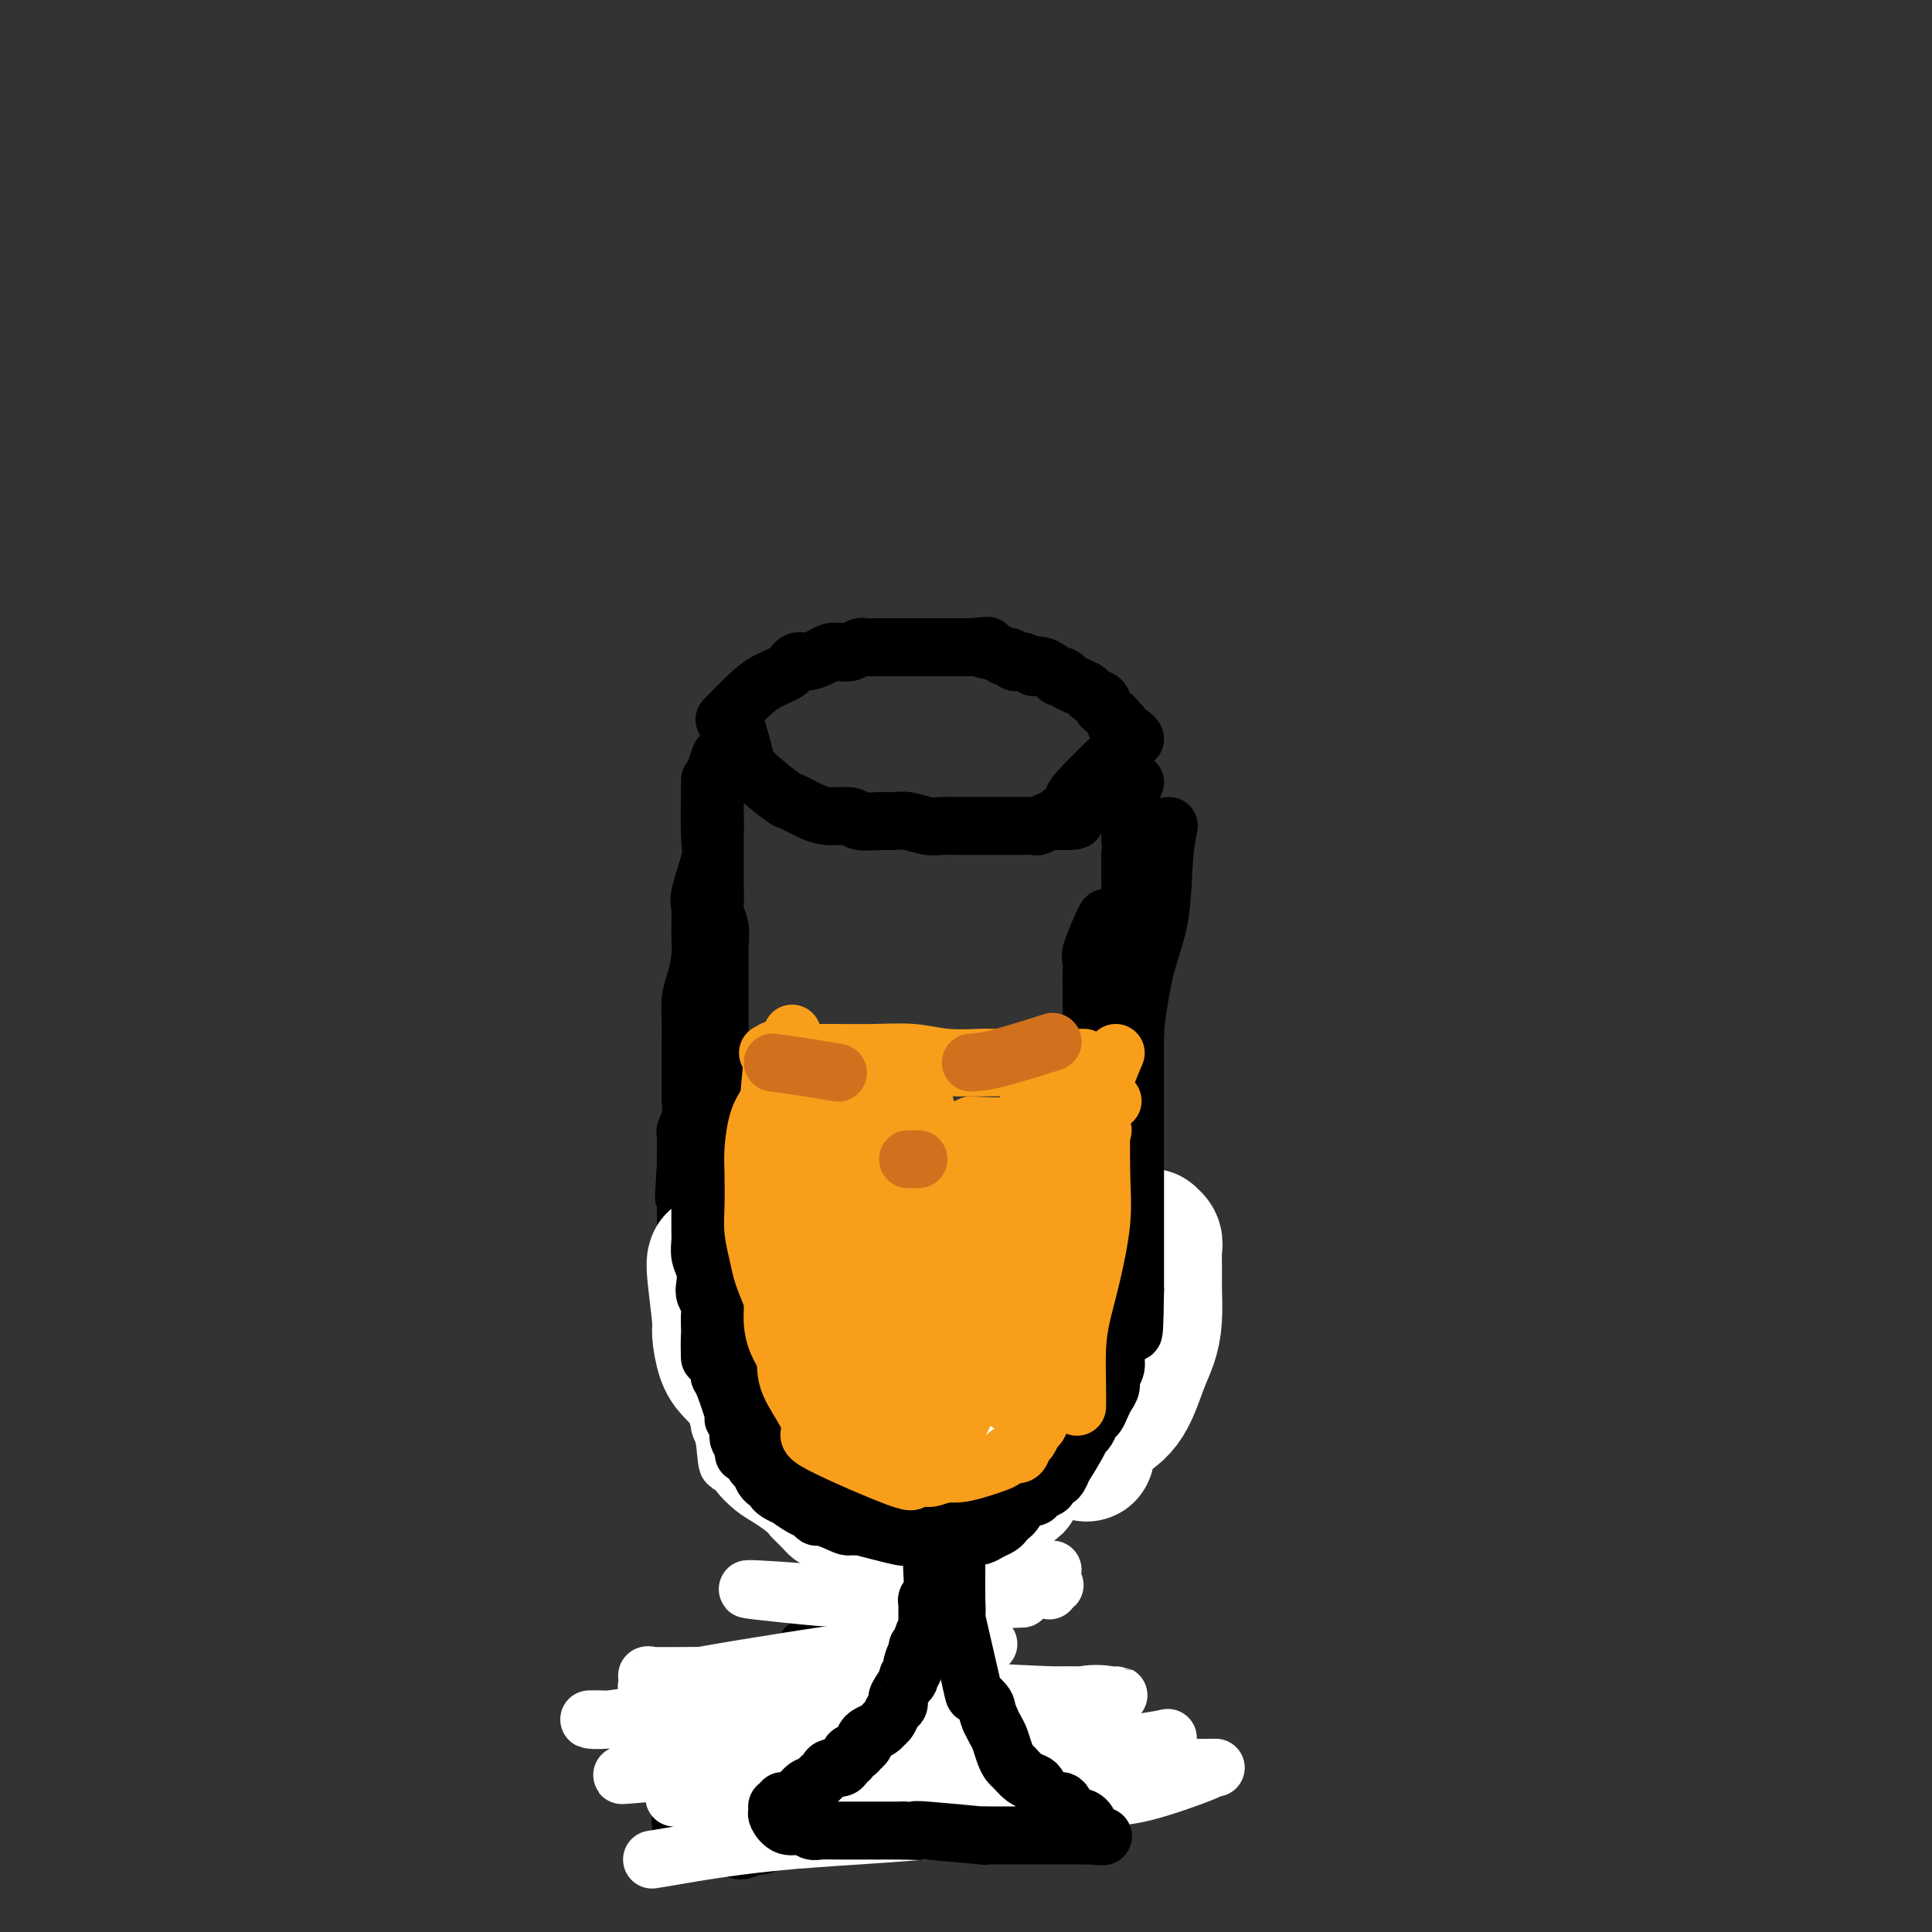 <svg viewBox='0 0 400 400' version='1.1' xmlns='http://www.w3.org/2000/svg' xmlns:xlink='http://www.w3.org/1999/xlink'><rect x="0" y="0" width="400" height="400" fill="#333333" stroke="none"/><g fill='none' stroke='#000000' stroke-width='12' stroke-linecap='round' stroke-linejoin='round'><path d='M147,162c0.016,-0.611 0.033,-1.222 0,1c-0.033,2.222 -0.114,7.276 0,10c0.114,2.724 0.424,3.119 0,5c-0.424,1.881 -1.580,5.248 -2,7c-0.420,1.752 -0.102,1.888 0,3c0.102,1.112 -0.011,3.199 0,5c0.011,1.801 0.147,3.314 0,5c-0.147,1.686 -0.575,3.543 -1,5c-0.425,1.457 -0.846,2.515 -1,4c-0.154,1.485 -0.041,3.398 0,5c0.041,1.602 0.011,2.894 0,4c-0.011,1.106 -0.002,2.028 0,3c0.002,0.972 -0.003,1.995 0,3c0.003,1.005 0.015,1.994 0,3c-0.015,1.006 -0.057,2.030 0,3c0.057,0.970 0.211,1.887 0,3c-0.211,1.113 -0.789,2.422 -1,3c-0.211,0.578 -0.057,0.425 0,1c0.057,0.575 0.016,1.879 0,3c-0.016,1.121 -0.008,2.061 0,3'/><path d='M142,241c-0.773,12.535 -0.207,4.373 0,2c0.207,-2.373 0.055,1.044 0,3c-0.055,1.956 -0.015,2.450 0,3c0.015,0.550 0.003,1.156 0,2c-0.003,0.844 0.002,1.925 0,3c-0.002,1.075 -0.012,2.143 0,3c0.012,0.857 0.046,1.504 0,2c-0.046,0.496 -0.171,0.842 0,2c0.171,1.158 0.638,3.126 1,4c0.362,0.874 0.618,0.652 1,1c0.382,0.348 0.890,1.266 1,2c0.110,0.734 -0.178,1.286 0,2c0.178,0.714 0.821,1.591 1,2c0.179,0.409 -0.107,0.350 0,1c0.107,0.650 0.605,2.008 1,3c0.395,0.992 0.686,1.618 1,2c0.314,0.382 0.652,0.521 1,1c0.348,0.479 0.707,1.297 1,2c0.293,0.703 0.519,1.291 1,2c0.481,0.709 1.217,1.538 2,2c0.783,0.462 1.614,0.558 2,1c0.386,0.442 0.326,1.232 1,2c0.674,0.768 2.080,1.514 3,2c0.920,0.486 1.354,0.712 2,1c0.646,0.288 1.505,0.637 2,1c0.495,0.363 0.626,0.741 1,1c0.374,0.259 0.993,0.398 2,1c1.007,0.602 2.404,1.667 3,2c0.596,0.333 0.391,-0.064 1,0c0.609,0.064 2.031,0.590 3,1c0.969,0.410 1.484,0.705 2,1'/><path d='M175,298c4.378,2.714 3.323,1.998 3,2c-0.323,0.002 0.087,0.723 1,1c0.913,0.277 2.331,0.112 3,0c0.669,-0.112 0.591,-0.170 1,0c0.409,0.170 1.306,0.567 2,1c0.694,0.433 1.187,0.901 2,1c0.813,0.099 1.947,-0.170 3,0c1.053,0.170 2.025,0.777 3,1c0.975,0.223 1.953,0.060 3,0c1.047,-0.060 2.163,-0.016 3,0c0.837,0.016 1.394,0.004 2,0c0.606,-0.004 1.261,-0.001 2,0c0.739,0.001 1.563,0.000 2,0c0.437,-0.000 0.489,0.000 1,0c0.511,-0.000 1.483,-0.002 2,0c0.517,0.002 0.579,0.007 1,0c0.421,-0.007 1.202,-0.027 2,0c0.798,0.027 1.614,0.102 2,0c0.386,-0.102 0.341,-0.382 1,-1c0.659,-0.618 2.022,-1.573 3,-2c0.978,-0.427 1.571,-0.325 2,-1c0.429,-0.675 0.692,-2.126 1,-3c0.308,-0.874 0.660,-1.172 1,-2c0.340,-0.828 0.670,-2.188 1,-3c0.330,-0.812 0.662,-1.078 1,-2c0.338,-0.922 0.682,-2.501 1,-4c0.318,-1.499 0.611,-2.917 1,-4c0.389,-1.083 0.874,-1.830 1,-3c0.126,-1.170 -0.107,-2.763 0,-4c0.107,-1.237 0.553,-2.119 1,-3'/><path d='M227,272c1.038,-4.247 0.135,-2.365 0,-2c-0.135,0.365 0.500,-0.786 1,-3c0.500,-2.214 0.865,-5.492 1,-7c0.135,-1.508 0.040,-1.245 0,-1c-0.040,0.245 -0.026,0.473 0,0c0.026,-0.473 0.064,-1.648 0,-3c-0.064,-1.352 -0.228,-2.883 0,-4c0.228,-1.117 0.850,-1.821 1,-3c0.150,-1.179 -0.171,-2.831 0,-4c0.171,-1.169 0.834,-1.853 1,-3c0.166,-1.147 -0.166,-2.757 0,-4c0.166,-1.243 0.829,-2.118 1,-3c0.171,-0.882 -0.151,-1.771 0,-3c0.151,-1.229 0.776,-2.798 1,-4c0.224,-1.202 0.046,-2.035 0,-3c-0.046,-0.965 0.040,-2.061 0,-3c-0.040,-0.939 -0.207,-1.721 0,-3c0.207,-1.279 0.788,-3.056 1,-4c0.212,-0.944 0.057,-1.057 0,-2c-0.057,-0.943 -0.015,-2.717 0,-4c0.015,-1.283 0.004,-2.076 0,-3c-0.004,-0.924 -0.001,-1.978 0,-3c0.001,-1.022 0.000,-2.011 0,-3c-0.000,-0.989 -0.000,-1.979 0,-3c0.000,-1.021 0.000,-2.072 0,-3c-0.000,-0.928 -0.000,-1.733 0,-3c0.000,-1.267 0.000,-2.997 0,-4c-0.000,-1.003 -0.000,-1.279 0,-2c0.000,-0.721 0.000,-1.886 0,-3c-0.000,-1.114 -0.000,-2.175 0,-3c0.000,-0.825 0.000,-1.412 0,-2'/><path d='M234,177c-0.000,-6.384 -0.000,-3.346 0,-3c0.000,0.346 0.000,-2.002 0,-3c-0.000,-0.998 -0.000,-0.647 0,-1c0.000,-0.353 0.000,-1.408 0,-2c-0.000,-0.592 -0.000,-0.719 0,-1c0.000,-0.281 0.000,-0.715 0,-1c-0.000,-0.285 -0.001,-0.420 0,-1c0.001,-0.580 0.004,-1.605 0,-2c-0.004,-0.395 -0.015,-0.158 0,0c0.015,0.158 0.056,0.238 0,0c-0.056,-0.238 -0.207,-0.795 0,-1c0.207,-0.205 0.774,-0.059 1,0c0.226,0.059 0.113,0.029 0,0'/><path d='M152,149c0.792,2.653 1.583,5.306 2,7c0.417,1.694 0.459,2.430 2,4c1.541,1.570 4.581,3.975 6,5c1.419,1.025 1.218,0.671 2,1c0.782,0.329 2.548,1.342 4,2c1.452,0.658 2.591,0.961 4,1c1.409,0.039 3.089,-0.187 4,0c0.911,0.187 1.052,0.786 2,1c0.948,0.214 2.704,0.043 4,0c1.296,-0.043 2.133,0.041 3,0c0.867,-0.041 1.766,-0.207 3,0c1.234,0.207 2.805,0.788 4,1c1.195,0.212 2.015,0.057 3,0c0.985,-0.057 2.137,-0.015 3,0c0.863,0.015 1.438,0.004 2,0c0.562,-0.004 1.113,-0.001 2,0c0.887,0.001 2.111,0.000 3,0c0.889,-0.000 1.441,0.001 2,0c0.559,-0.001 1.123,-0.004 2,0c0.877,0.004 2.066,0.015 3,0c0.934,-0.015 1.611,-0.056 2,0c0.389,0.056 0.489,0.207 1,0c0.511,-0.207 1.432,-0.774 2,-1c0.568,-0.226 0.784,-0.113 1,0'/><path d='M218,170c8.142,0.117 3.496,-0.590 2,-1c-1.496,-0.410 0.157,-0.524 1,-1c0.843,-0.476 0.875,-1.313 1,-2c0.125,-0.687 0.341,-1.223 2,-3c1.659,-1.777 4.760,-4.793 6,-6c1.240,-1.207 0.620,-0.603 0,0'/><path d='M150,149c1.768,-1.818 3.536,-3.635 5,-5c1.464,-1.365 2.622,-2.277 4,-3c1.378,-0.723 2.974,-1.255 4,-2c1.026,-0.745 1.482,-1.702 2,-2c0.518,-0.298 1.097,0.065 2,0c0.903,-0.065 2.130,-0.557 3,-1c0.870,-0.443 1.384,-0.837 2,-1c0.616,-0.163 1.334,-0.096 2,0c0.666,0.096 1.281,0.222 2,0c0.719,-0.222 1.544,-0.792 2,-1c0.456,-0.208 0.545,-0.056 1,0c0.455,0.056 1.276,0.015 2,0c0.724,-0.015 1.352,-0.004 2,0c0.648,0.004 1.315,0.001 2,0c0.685,-0.001 1.387,-0.000 2,0c0.613,0.000 1.137,0.000 2,0c0.863,-0.000 2.065,-0.000 3,0c0.935,0.000 1.601,0.000 2,0c0.399,-0.000 0.530,-0.000 1,0c0.470,0.000 1.281,0.000 2,0c0.719,-0.000 1.348,-0.000 2,0c0.652,0.000 1.326,0.000 2,0'/><path d='M201,134c5.869,-0.507 2.542,-0.276 2,0c-0.542,0.276 1.700,0.596 3,1c1.300,0.404 1.656,0.892 2,1c0.344,0.108 0.674,-0.164 1,0c0.326,0.164 0.646,0.762 1,1c0.354,0.238 0.740,0.114 1,0c0.260,-0.114 0.393,-0.219 1,0c0.607,0.219 1.689,0.763 2,1c0.311,0.237 -0.148,0.168 0,0c0.148,-0.168 0.904,-0.434 2,0c1.096,0.434 2.534,1.569 3,2c0.466,0.431 -0.040,0.157 0,0c0.040,-0.157 0.625,-0.197 1,0c0.375,0.197 0.539,0.630 1,1c0.461,0.370 1.219,0.676 2,1c0.781,0.324 1.585,0.664 2,1c0.415,0.336 0.439,0.667 1,1c0.561,0.333 1.657,0.666 2,1c0.343,0.334 -0.067,0.668 0,1c0.067,0.332 0.611,0.663 1,1c0.389,0.337 0.624,0.682 1,1c0.376,0.318 0.892,0.610 1,1c0.108,0.390 -0.192,0.879 0,1c0.192,0.121 0.875,-0.125 1,0c0.125,0.125 -0.307,0.621 0,1c0.307,0.379 1.352,0.640 2,1c0.648,0.360 0.899,0.817 1,1c0.101,0.183 0.050,0.091 0,0'/><path d='M182,294c0.000,1.211 0.000,2.422 0,4c0.000,1.578 0.000,3.522 0,5c0.000,1.478 0.000,2.489 0,3c0.000,0.511 0.000,0.523 0,1c0.000,0.477 -0.000,1.419 0,2c0.000,0.581 0.000,0.799 0,1c0.000,0.201 0.000,0.384 0,1c0.000,0.616 0.000,1.666 0,2c0.000,0.334 0.000,-0.047 0,0c0.000,0.047 0.000,0.524 0,1'/><path d='M182,314c0.000,3.272 0.001,1.452 0,1c-0.001,-0.452 -0.004,0.464 0,1c0.004,0.536 0.016,0.690 0,1c-0.016,0.310 -0.060,0.775 0,1c0.060,0.225 0.222,0.211 0,1c-0.222,0.789 -0.829,2.382 -1,3c-0.171,0.618 0.094,0.259 0,0c-0.094,-0.259 -0.546,-0.420 -1,0c-0.454,0.420 -0.910,1.422 -1,2c-0.090,0.578 0.187,0.734 0,1c-0.187,0.266 -0.839,0.644 -1,1c-0.161,0.356 0.169,0.691 0,1c-0.169,0.309 -0.837,0.592 -1,1c-0.163,0.408 0.178,0.939 0,1c-0.178,0.061 -0.874,-0.350 -1,0c-0.126,0.350 0.317,1.460 0,2c-0.317,0.540 -1.395,0.511 -2,1c-0.605,0.489 -0.738,1.497 -1,2c-0.262,0.503 -0.653,0.502 -1,1c-0.347,0.498 -0.652,1.495 -1,2c-0.348,0.505 -0.741,0.519 -1,1c-0.259,0.481 -0.384,1.428 -1,2c-0.616,0.572 -1.724,0.769 -2,1c-0.276,0.231 0.281,0.495 0,1c-0.281,0.505 -1.399,1.252 -2,2c-0.601,0.748 -0.686,1.496 -1,2c-0.314,0.504 -0.857,0.764 -1,1c-0.143,0.236 0.115,0.448 0,1c-0.115,0.552 -0.604,1.443 -1,2c-0.396,0.557 -0.698,0.778 -1,1'/><path d='M161,351c-3.520,4.908 -2.319,2.677 -2,2c0.319,-0.677 -0.243,0.200 -1,1c-0.757,0.800 -1.709,1.524 -2,2c-0.291,0.476 0.081,0.705 0,1c-0.081,0.295 -0.613,0.656 -1,1c-0.387,0.344 -0.628,0.669 -1,1c-0.372,0.331 -0.874,0.666 -1,1c-0.126,0.334 0.125,0.667 0,1c-0.125,0.333 -0.625,0.667 -1,1c-0.375,0.333 -0.625,0.667 -1,1c-0.375,0.333 -0.874,0.667 -1,1c-0.126,0.333 0.121,0.667 0,1c-0.121,0.333 -0.611,0.667 -1,1c-0.389,0.333 -0.678,0.667 -1,1c-0.322,0.333 -0.677,0.666 -1,1c-0.323,0.334 -0.612,0.668 -1,1c-0.388,0.332 -0.873,0.663 -1,1c-0.127,0.337 0.106,0.682 0,1c-0.106,0.318 -0.550,0.611 -1,1c-0.450,0.389 -0.905,0.874 -1,1c-0.095,0.126 0.170,-0.106 0,0c-0.170,0.106 -0.777,0.551 -1,1c-0.223,0.449 -0.064,0.903 0,1c0.064,0.097 0.031,-0.163 0,0c-0.031,0.163 -0.061,0.747 0,1c0.061,0.253 0.212,0.173 0,0c-0.212,-0.173 -0.789,-0.438 -1,0c-0.211,0.438 -0.057,1.579 0,2c0.057,0.421 0.016,0.120 0,0c-0.016,-0.120 -0.008,-0.060 0,0'/><path d='M186,301c0.000,2.546 0.000,5.092 0,7c0.000,1.908 0.000,3.178 0,4c0.000,0.822 0.000,1.195 0,2c0.000,0.805 0.000,2.042 0,3c0.000,0.958 0.000,1.636 0,2c0.000,0.364 0.000,0.415 0,1c0.000,0.585 0.000,1.705 0,2c0.000,0.295 0.000,-0.234 0,0c0.000,0.234 0.000,1.233 0,2c0.000,0.767 0.000,1.303 0,2c0.000,0.697 0.000,1.555 0,2c0.000,0.445 0.000,0.476 0,1c0.000,0.524 0.000,1.540 0,2c-0.000,0.460 -0.000,0.364 0,1c0.000,0.636 0.000,2.005 0,3c0.000,0.995 0.000,1.617 0,2c0.000,0.383 0.000,0.526 0,1c0.000,0.474 0.000,1.278 0,2c0.000,0.722 0.000,1.361 0,2'/><path d='M186,342c0.017,6.537 0.060,2.381 0,1c-0.060,-1.381 -0.224,0.015 0,1c0.224,0.985 0.834,1.560 1,2c0.166,0.440 -0.113,0.743 0,1c0.113,0.257 0.618,0.466 1,1c0.382,0.534 0.642,1.394 1,2c0.358,0.606 0.813,0.960 1,1c0.187,0.040 0.106,-0.234 0,0c-0.106,0.234 -0.239,0.976 0,2c0.239,1.024 0.849,2.330 1,3c0.151,0.670 -0.155,0.704 0,1c0.155,0.296 0.773,0.853 1,1c0.227,0.147 0.064,-0.115 0,0c-0.064,0.115 -0.027,0.608 0,1c0.027,0.392 0.045,0.684 0,1c-0.045,0.316 -0.153,0.657 0,1c0.153,0.343 0.566,0.688 1,1c0.434,0.312 0.890,0.589 1,1c0.110,0.411 -0.125,0.954 0,1c0.125,0.046 0.610,-0.404 1,0c0.390,0.404 0.686,1.663 1,2c0.314,0.337 0.648,-0.247 1,0c0.352,0.247 0.724,1.324 1,2c0.276,0.676 0.456,0.951 1,1c0.544,0.049 1.452,-0.128 2,0c0.548,0.128 0.734,0.560 1,1c0.266,0.440 0.610,0.888 1,1c0.390,0.112 0.826,-0.111 1,0c0.174,0.111 0.087,0.555 0,1'/><path d='M204,372c1.641,1.563 0.243,0.470 0,0c-0.243,-0.470 0.669,-0.315 1,0c0.331,0.315 0.083,0.792 0,1c-0.083,0.208 0.000,0.146 0,0c-0.000,-0.146 -0.083,-0.376 0,0c0.083,0.376 0.332,1.358 0,2c-0.332,0.642 -1.244,0.943 -2,1c-0.756,0.057 -1.357,-0.129 -2,0c-0.643,0.129 -1.329,0.574 -2,1c-0.671,0.426 -1.327,0.832 -2,1c-0.673,0.168 -1.361,0.098 -2,0c-0.639,-0.098 -1.228,-0.223 -2,0c-0.772,0.223 -1.728,0.796 -3,1c-1.272,0.204 -2.862,0.041 -4,0c-1.138,-0.041 -1.826,0.040 -3,0c-1.174,-0.040 -2.834,-0.203 -4,0c-1.166,0.203 -1.838,0.771 -3,1c-1.162,0.229 -2.815,0.118 -4,0c-1.185,-0.118 -1.903,-0.241 -3,0c-1.097,0.241 -2.572,0.848 -4,1c-1.428,0.152 -2.807,-0.151 -4,0c-1.193,0.151 -2.198,0.758 -3,1c-0.802,0.242 -1.401,0.121 -2,0'/><path d='M156,382c-6.525,0.558 -2.337,-0.046 -1,0c1.337,0.046 -0.179,0.743 -1,1c-0.821,0.257 -0.949,0.073 -1,0c-0.051,-0.073 -0.026,-0.037 0,0'/></g>
<g fill='none' stroke='#FFFFFF' stroke-width='12' stroke-linecap='round' stroke-linejoin='round'><path d='M135,385c0.868,-0.135 1.736,-0.271 6,-1c4.264,-0.729 11.925,-2.052 23,-3c11.075,-0.948 25.564,-1.522 37,-3c11.436,-1.478 19.820,-3.860 25,-5c5.180,-1.140 7.158,-1.037 11,-2c3.842,-0.963 9.549,-2.992 12,-4c2.451,-1.008 1.646,-0.996 2,-1c0.354,-0.004 1.866,-0.024 -1,0c-2.866,0.024 -10.111,0.091 -18,0c-7.889,-0.091 -16.421,-0.340 -26,0c-9.579,0.340 -20.204,1.268 -29,2c-8.796,0.732 -15.762,1.267 -22,2c-6.238,0.733 -11.746,1.663 -14,2c-2.254,0.337 -1.252,0.081 -1,0c0.252,-0.081 -0.245,0.013 0,0c0.245,-0.013 1.233,-0.132 6,0c4.767,0.132 13.314,0.515 21,0c7.686,-0.515 14.512,-1.929 25,-4c10.488,-2.071 24.637,-4.801 32,-6c7.363,-1.199 7.940,-0.868 10,-1c2.060,-0.132 5.601,-0.726 7,-1c1.399,-0.274 0.655,-0.229 0,0c-0.655,0.229 -1.220,0.641 -3,1c-1.780,0.359 -4.776,0.663 -12,1c-7.224,0.337 -18.676,0.706 -30,1c-11.324,0.294 -22.521,0.513 -31,1c-8.479,0.487 -14.239,1.244 -20,2'/><path d='M145,366c-17.167,1.175 -12.086,1.114 -10,1c2.086,-0.114 1.177,-0.280 -2,0c-3.177,0.280 -8.620,1.006 2,0c10.620,-1.006 37.305,-3.744 48,-5c10.695,-1.256 5.400,-1.030 8,-2c2.600,-0.970 13.096,-3.135 20,-5c6.904,-1.865 10.216,-3.428 13,-4c2.784,-0.572 5.040,-0.153 6,0c0.960,0.153 0.624,0.038 1,0c0.376,-0.038 1.463,-0.001 -1,0c-2.463,0.001 -8.475,-0.034 -16,0c-7.525,0.034 -16.561,0.139 -26,0c-9.439,-0.139 -19.281,-0.520 -28,0c-8.719,0.520 -16.317,1.943 -22,3c-5.683,1.057 -9.453,1.749 -12,2c-2.547,0.251 -3.871,0.060 -4,0c-0.129,-0.060 0.938,0.010 1,0c0.062,-0.010 -0.879,-0.101 2,0c2.879,0.101 9.579,0.395 16,0c6.421,-0.395 12.563,-1.479 19,-2c6.437,-0.521 13.168,-0.479 20,-1c6.832,-0.521 13.765,-1.604 19,-2c5.235,-0.396 8.771,-0.106 12,0c3.229,0.106 6.150,0.029 8,0c1.850,-0.029 2.628,-0.010 3,0c0.372,0.010 0.337,0.011 0,0c-0.337,-0.011 -0.977,-0.034 -1,0c-0.023,0.034 0.571,0.125 -3,0c-3.571,-0.125 -11.306,-0.464 -19,-1c-7.694,-0.536 -15.347,-1.268 -23,-2'/><path d='M176,348c-11.326,-0.691 -16.643,-0.919 -22,-1c-5.357,-0.081 -10.756,-0.016 -14,0c-3.244,0.016 -4.334,-0.019 -5,0c-0.666,0.019 -0.907,0.091 -1,0c-0.093,-0.091 -0.038,-0.346 1,0c1.038,0.346 3.058,1.294 7,2c3.942,0.706 9.805,1.170 16,2c6.195,0.830 12.723,2.026 18,3c5.277,0.974 9.303,1.728 19,2c9.697,0.272 25.064,0.063 31,0c5.936,-0.063 2.440,0.018 1,0c-1.440,-0.018 -0.824,-0.137 0,0c0.824,0.137 1.858,0.530 -1,0c-2.858,-0.530 -9.607,-1.984 -17,-3c-7.393,-1.016 -15.430,-1.593 -24,-2c-8.570,-0.407 -17.672,-0.644 -25,-1c-7.328,-0.356 -12.883,-0.833 -17,-1c-4.117,-0.167 -6.795,-0.026 -8,0c-1.205,0.026 -0.935,-0.063 -1,0c-0.065,0.063 -0.464,0.277 1,0c1.464,-0.277 4.792,-1.045 10,-2c5.208,-0.955 12.295,-2.098 18,-3c5.705,-0.902 10.029,-1.563 14,-2c3.971,-0.437 7.591,-0.649 11,-1c3.409,-0.351 6.607,-0.840 9,-1c2.393,-0.160 3.982,0.009 5,0c1.018,-0.009 1.466,-0.195 2,0c0.534,0.195 1.152,0.770 0,0c-1.152,-0.770 -4.076,-2.885 -7,-5'/><path d='M197,335c-2.849,-1.351 -7.470,-2.229 -12,-3c-4.530,-0.771 -8.968,-1.436 -15,-2c-6.032,-0.564 -13.658,-1.027 -15,-1c-1.342,0.027 3.600,0.543 8,1c4.400,0.457 8.257,0.855 13,1c4.743,0.145 10.371,0.039 15,0c4.629,-0.039 8.257,-0.010 11,0c2.743,0.010 4.600,-0.000 6,0c1.400,0.000 2.344,0.010 3,0c0.656,-0.010 1.024,-0.041 0,0c-1.024,0.041 -3.441,0.154 -7,0c-3.559,-0.154 -8.260,-0.576 -12,-1c-3.740,-0.424 -6.519,-0.849 -9,-1c-2.481,-0.151 -4.664,-0.029 -6,0c-1.336,0.029 -1.824,-0.034 -1,0c0.824,0.034 2.960,0.167 6,0c3.040,-0.167 6.983,-0.633 11,-1c4.017,-0.367 8.107,-0.634 11,-1c2.893,-0.366 4.590,-0.830 6,-1c1.410,-0.170 2.533,-0.046 3,0c0.467,0.046 0.276,0.013 0,0c-0.276,-0.013 -0.638,-0.007 -1,0'/><path d='M212,326c4.902,-0.577 -0.343,-0.519 -3,-1c-2.657,-0.481 -2.727,-1.502 -5,-2c-2.273,-0.498 -6.751,-0.473 -10,-1c-3.249,-0.527 -5.271,-1.605 -7,-2c-1.729,-0.395 -3.167,-0.106 -4,0c-0.833,0.106 -1.061,0.028 -1,0c0.061,-0.028 0.411,-0.008 2,0c1.589,0.008 4.416,0.002 7,0c2.584,-0.002 4.923,0.000 7,0c2.077,-0.000 3.891,-0.003 5,0c1.109,0.003 1.513,0.011 2,0c0.487,-0.011 1.056,-0.041 1,0c-0.056,0.041 -0.738,0.155 -3,0c-2.262,-0.155 -6.103,-0.578 -9,-1c-2.897,-0.422 -4.848,-0.844 -7,-1c-2.152,-0.156 -4.505,-0.047 -6,0c-1.495,0.047 -2.133,0.033 -3,0c-0.867,-0.033 -1.964,-0.086 -1,0c0.964,0.086 3.990,0.310 7,1c3.010,0.690 6.005,1.845 9,3'/><path d='M193,322c4.095,1.345 6.833,2.708 11,4c4.167,1.292 9.762,2.512 12,3c2.238,0.488 1.119,0.244 0,0'/><path d='M167,313c-0.178,0.087 -0.356,0.174 1,1c1.356,0.826 4.247,2.391 7,4c2.753,1.609 5.369,3.262 8,4c2.631,0.738 5.276,0.562 8,1c2.724,0.438 5.528,1.490 8,2c2.472,0.510 4.611,0.477 8,1c3.389,0.523 8.028,1.602 10,2c1.972,0.398 1.278,0.114 1,0c-0.278,-0.114 -0.139,-0.057 0,0'/><path d='M170,313c0.433,-0.067 0.865,-0.133 3,1c2.135,1.133 5.971,3.467 9,5c3.029,1.533 5.251,2.267 8,3c2.749,0.733 6.026,1.464 9,2c2.974,0.536 5.647,0.875 9,1c3.353,0.125 7.387,0.036 9,0c1.613,-0.036 0.807,-0.018 0,0'/></g>
<g fill='none' stroke='#FFFFFF' stroke-width='28' stroke-linecap='round' stroke-linejoin='round'><path d='M148,261c-0.118,0.305 -0.236,0.609 0,3c0.236,2.391 0.825,6.867 1,9c0.175,2.133 -0.064,1.922 0,3c0.064,1.078 0.432,3.443 1,5c0.568,1.557 1.335,2.304 2,3c0.665,0.696 1.228,1.341 2,2c0.772,0.659 1.754,1.332 2,2c0.246,0.668 -0.245,1.331 0,2c0.245,0.669 1.224,1.344 2,2c0.776,0.656 1.347,1.292 2,2c0.653,0.708 1.386,1.486 2,2c0.614,0.514 1.108,0.763 2,1c0.892,0.237 2.183,0.464 3,1c0.817,0.536 1.159,1.383 2,2c0.841,0.617 2.182,1.004 3,1c0.818,-0.004 1.113,-0.401 2,0c0.887,0.401 2.365,1.599 3,2c0.635,0.401 0.428,0.006 1,0c0.572,-0.006 1.923,0.377 3,1c1.077,0.623 1.880,1.487 3,2c1.120,0.513 2.558,0.673 4,1c1.442,0.327 2.888,0.819 4,1c1.112,0.181 1.889,0.052 3,0c1.111,-0.052 2.555,-0.026 4,0'/><path d='M199,308c4.524,0.369 8.333,0.292 10,0c1.667,-0.292 1.190,-0.798 1,-1c-0.190,-0.202 -0.095,-0.101 0,0'/><path d='M214,300c0.297,0.463 0.594,0.925 3,0c2.406,-0.925 6.922,-3.239 10,-5c3.078,-1.761 4.720,-2.971 6,-5c1.280,-2.029 2.200,-4.877 3,-7c0.800,-2.123 1.482,-3.521 2,-5c0.518,-1.479 0.872,-3.040 1,-5c0.128,-1.960 0.030,-4.319 0,-6c-0.030,-1.681 0.007,-2.685 0,-4c-0.007,-1.315 -0.058,-2.941 0,-4c0.058,-1.059 0.226,-1.551 0,-2c-0.226,-0.449 -0.847,-0.854 -1,-1c-0.153,-0.146 0.162,-0.033 0,0c-0.162,0.033 -0.803,-0.014 -1,0c-0.197,0.014 0.048,0.089 0,0c-0.048,-0.089 -0.391,-0.342 -1,0c-0.609,0.342 -1.484,1.280 -3,3c-1.516,1.720 -3.673,4.224 -5,7c-1.327,2.776 -1.823,5.824 -2,9c-0.177,3.176 -0.033,6.479 0,9c0.033,2.521 -0.044,4.261 0,6c0.044,1.739 0.208,3.476 0,5c-0.208,1.524 -0.787,2.833 -1,4c-0.213,1.167 -0.061,2.190 0,2c0.061,-0.190 0.030,-1.595 0,-3'/><path d='M225,298c-0.233,3.151 0.684,-4.970 1,-10c0.316,-5.030 0.032,-6.969 0,-9c-0.032,-2.031 0.186,-4.153 0,-10c-0.186,-5.847 -0.778,-15.418 -1,-19c-0.222,-3.582 -0.073,-1.175 0,0c0.073,1.175 0.071,1.119 0,3c-0.071,1.881 -0.211,5.699 0,10c0.211,4.301 0.775,9.086 1,11c0.225,1.914 0.113,0.957 0,0'/></g>
<g fill='none' stroke='#FFFFFF' stroke-width='12' stroke-linecap='round' stroke-linejoin='round'><path d='M147,235c-0.000,2.086 -0.000,4.172 0,6c0.000,1.828 0.000,3.399 0,5c-0.000,1.601 -0.000,3.233 0,5c0.000,1.767 0.000,3.669 0,5c-0.000,1.331 -0.000,2.090 0,3c0.000,0.910 0.000,1.972 0,3c-0.000,1.028 -0.000,2.021 0,3c0.000,0.979 0.000,1.942 0,3c-0.000,1.058 -0.000,2.209 0,3c0.000,0.791 0.000,1.222 0,2c-0.000,0.778 -0.001,1.903 0,3c0.001,1.097 0.004,2.167 0,3c-0.004,0.833 -0.016,1.430 0,2c0.016,0.570 0.061,1.112 0,2c-0.061,0.888 -0.226,2.121 0,3c0.226,0.879 0.844,1.404 1,2c0.156,0.596 -0.152,1.262 0,2c0.152,0.738 0.762,1.548 1,2c0.238,0.452 0.102,0.545 0,1c-0.102,0.455 -0.172,1.273 0,2c0.172,0.727 0.586,1.364 1,2'/><path d='M150,297c0.721,10.241 1.022,4.842 1,3c-0.022,-1.842 -0.367,-0.127 0,1c0.367,1.127 1.446,1.665 2,2c0.554,0.335 0.583,0.468 1,1c0.417,0.532 1.222,1.463 2,2c0.778,0.537 1.527,0.679 2,1c0.473,0.321 0.669,0.822 1,1c0.331,0.178 0.798,0.032 3,1c2.202,0.968 6.138,3.048 8,4c1.862,0.952 1.650,0.776 2,1c0.350,0.224 1.263,0.847 2,1c0.737,0.153 1.300,-0.166 2,0c0.700,0.166 1.537,0.815 2,1c0.463,0.185 0.550,-0.094 1,0c0.450,0.094 1.261,0.561 2,1c0.739,0.439 1.404,0.850 2,1c0.596,0.150 1.122,0.040 2,0c0.878,-0.040 2.107,-0.011 3,0c0.893,0.011 1.449,0.005 2,0c0.551,-0.005 1.096,-0.007 2,0c0.904,0.007 2.168,0.024 3,0c0.832,-0.024 1.234,-0.090 2,0c0.766,0.090 1.897,0.334 3,0c1.103,-0.334 2.180,-1.247 3,-2c0.820,-0.753 1.385,-1.346 2,-2c0.615,-0.654 1.281,-1.368 2,-2c0.719,-0.632 1.491,-1.180 2,-2c0.509,-0.820 0.754,-1.910 1,-3'/><path d='M210,307c1.890,-2.222 1.616,-2.277 2,-3c0.384,-0.723 1.426,-2.116 2,-3c0.574,-0.884 0.679,-1.261 1,-2c0.321,-0.739 0.857,-1.842 1,-3c0.143,-1.158 -0.106,-2.372 0,-3c0.106,-0.628 0.568,-0.672 1,-2c0.432,-1.328 0.833,-3.942 1,-5c0.167,-1.058 0.100,-0.562 0,-1c-0.100,-0.438 -0.234,-1.811 0,-3c0.234,-1.189 0.837,-2.194 1,-3c0.163,-0.806 -0.114,-1.413 0,-2c0.114,-0.587 0.619,-1.155 1,-2c0.381,-0.845 0.638,-1.969 1,-3c0.362,-1.031 0.829,-1.970 1,-3c0.171,-1.030 0.046,-2.152 0,-3c-0.046,-0.848 -0.012,-1.423 0,-2c0.012,-0.577 0.003,-1.155 0,-2c-0.003,-0.845 -0.001,-1.955 0,-3c0.001,-1.045 0.000,-2.023 0,-3c-0.000,-0.977 -0.000,-1.952 0,-3c0.000,-1.048 0.000,-2.167 0,-3c-0.000,-0.833 -0.001,-1.378 0,-2c0.001,-0.622 0.004,-1.321 0,-2c-0.004,-0.679 -0.016,-1.339 0,-2c0.016,-0.661 0.061,-1.323 0,-2c-0.061,-0.677 -0.228,-1.369 0,-2c0.228,-0.631 0.851,-1.199 1,-2c0.149,-0.801 -0.177,-1.833 0,-3c0.177,-1.167 0.855,-2.468 1,-3c0.145,-0.532 -0.244,-0.295 0,-1c0.244,-0.705 1.122,-2.353 2,-4'/><path d='M226,227c0.622,-2.556 0.178,-1.444 0,-1c-0.178,0.444 -0.089,0.222 0,0'/><path d='M147,212c-0.030,2.639 -0.060,5.279 0,8c0.060,2.721 0.208,5.525 0,8c-0.208,2.475 -0.774,4.622 -1,7c-0.226,2.378 -0.113,4.988 0,7c0.113,2.012 0.226,3.427 0,5c-0.226,1.573 -0.793,3.305 -1,5c-0.207,1.695 -0.055,3.352 0,5c0.055,1.648 0.014,3.288 0,5c-0.014,1.712 -0.001,3.497 0,5c0.001,1.503 -0.011,2.726 0,4c0.011,1.274 0.044,2.600 0,4c-0.044,1.400 -0.167,2.874 0,4c0.167,1.126 0.623,1.904 1,3c0.377,1.096 0.675,2.509 1,4c0.325,1.491 0.679,3.061 1,4c0.321,0.939 0.611,1.249 1,2c0.389,0.751 0.876,1.943 1,3c0.124,1.057 -0.116,1.977 0,3c0.116,1.023 0.586,2.147 1,3c0.414,0.853 0.771,1.436 1,2c0.229,0.564 0.329,1.110 1,2c0.671,0.890 1.911,2.124 3,3c1.089,0.876 2.025,1.393 3,2c0.975,0.607 1.987,1.303 3,2'/><path d='M162,312c1.750,1.444 1.624,1.553 2,2c0.376,0.447 1.255,1.233 2,2c0.745,0.767 1.356,1.516 2,2c0.644,0.484 1.320,0.704 2,1c0.680,0.296 1.363,0.668 2,1c0.637,0.332 1.229,0.625 2,1c0.771,0.375 1.722,0.833 2,1c0.278,0.167 -0.115,0.042 0,0c0.115,-0.042 0.740,-0.001 2,0c1.260,0.001 3.156,-0.039 4,0c0.844,0.039 0.636,0.158 1,0c0.364,-0.158 1.299,-0.594 2,-1c0.701,-0.406 1.169,-0.781 2,-1c0.831,-0.219 2.027,-0.282 3,-1c0.973,-0.718 1.725,-2.090 3,-3c1.275,-0.910 3.074,-1.359 4,-2c0.926,-0.641 0.979,-1.476 2,-3c1.021,-1.524 3.011,-3.737 4,-5c0.989,-1.263 0.976,-1.575 2,-3c1.024,-1.425 3.086,-3.963 4,-6c0.914,-2.037 0.681,-3.572 1,-5c0.319,-1.428 1.189,-2.747 2,-4c0.811,-1.253 1.562,-2.438 2,-4c0.438,-1.562 0.562,-3.499 1,-5c0.438,-1.501 1.188,-2.567 2,-4c0.812,-1.433 1.684,-3.235 2,-5c0.316,-1.765 0.074,-3.494 0,-5c-0.074,-1.506 0.018,-2.790 0,-4c-0.018,-1.210 -0.148,-2.346 0,-4c0.148,-1.654 0.574,-3.827 1,-6'/><path d='M220,251c1.082,-6.023 0.788,-4.581 1,-5c0.212,-0.419 0.932,-2.699 2,-5c1.068,-2.301 2.486,-4.623 3,-6c0.514,-1.377 0.124,-1.809 0,-5c-0.124,-3.191 0.019,-9.142 0,-12c-0.019,-2.858 -0.201,-2.622 0,-3c0.201,-0.378 0.785,-1.371 1,-2c0.215,-0.629 0.061,-0.894 0,-1c-0.061,-0.106 -0.031,-0.053 0,0'/></g>
<g fill='none' stroke='#000000' stroke-width='12' stroke-linecap='round' stroke-linejoin='round'><path d='M146,191c0.001,-0.043 0.001,-0.087 0,2c-0.001,2.087 -0.004,6.303 0,9c0.004,2.697 0.015,3.875 0,6c-0.015,2.125 -0.057,5.196 0,7c0.057,1.804 0.211,2.343 0,4c-0.211,1.657 -0.789,4.434 -1,6c-0.211,1.566 -0.057,1.920 0,3c0.057,1.080 0.015,2.887 0,4c-0.015,1.113 -0.004,1.533 0,3c0.004,1.467 0.001,3.981 0,5c-0.001,1.019 -0.000,0.542 0,1c0.000,0.458 0.000,1.852 0,3c-0.000,1.148 0.000,2.050 0,3c-0.000,0.950 -0.001,1.948 0,3c0.001,1.052 0.004,2.157 0,3c-0.004,0.843 -0.015,1.423 0,2c0.015,0.577 0.056,1.152 0,2c-0.056,0.848 -0.207,1.970 0,3c0.207,1.030 0.774,1.966 1,3c0.226,1.034 0.113,2.164 0,3c-0.113,0.836 -0.226,1.379 0,2c0.226,0.621 0.792,1.321 1,2c0.208,0.679 0.060,1.337 0,2c-0.060,0.663 -0.030,1.332 0,2'/><path d='M147,274c0.090,13.121 -0.186,4.422 0,2c0.186,-2.422 0.834,1.431 1,3c0.166,1.569 -0.150,0.853 0,1c0.150,0.147 0.766,1.157 1,2c0.234,0.843 0.087,1.519 0,2c-0.087,0.481 -0.115,0.768 0,1c0.115,0.232 0.374,0.409 1,2c0.626,1.591 1.618,4.598 2,6c0.382,1.402 0.154,1.201 0,1c-0.154,-0.201 -0.233,-0.401 0,0c0.233,0.401 0.780,1.404 1,2c0.220,0.596 0.115,0.785 0,1c-0.115,0.215 -0.238,0.457 0,1c0.238,0.543 0.837,1.387 1,2c0.163,0.613 -0.111,0.994 0,1c0.111,0.006 0.607,-0.363 1,0c0.393,0.363 0.683,1.459 1,2c0.317,0.541 0.661,0.526 1,1c0.339,0.474 0.673,1.438 1,2c0.327,0.562 0.645,0.723 1,1c0.355,0.277 0.746,0.669 1,1c0.254,0.331 0.372,0.599 1,1c0.628,0.401 1.765,0.934 2,1c0.235,0.066 -0.433,-0.337 0,0c0.433,0.337 1.967,1.414 3,2c1.033,0.586 1.566,0.683 2,1c0.434,0.317 0.771,0.855 1,1c0.229,0.145 0.351,-0.101 1,0c0.649,0.101 1.824,0.551 3,1'/><path d='M173,315c2.613,1.301 2.646,1.052 3,1c0.354,-0.052 1.029,0.091 1,0c-0.029,-0.091 -0.761,-0.417 1,0c1.761,0.417 6.015,1.576 8,2c1.985,0.424 1.701,0.114 2,0c0.299,-0.114 1.182,-0.030 2,0c0.818,0.030 1.570,0.008 2,0c0.430,-0.008 0.538,-0.002 1,0c0.462,0.002 1.279,0.001 2,0c0.721,-0.001 1.348,-0.003 2,0c0.652,0.003 1.330,0.012 2,0c0.670,-0.012 1.331,-0.045 2,0c0.669,0.045 1.345,0.166 2,0c0.655,-0.166 1.289,-0.621 2,-1c0.711,-0.379 1.500,-0.682 2,-1c0.500,-0.318 0.710,-0.652 1,-1c0.290,-0.348 0.660,-0.711 1,-1c0.340,-0.289 0.650,-0.502 1,-1c0.350,-0.498 0.740,-1.279 1,-2c0.260,-0.721 0.389,-1.382 1,-2c0.611,-0.618 1.704,-1.194 2,-2c0.296,-0.806 -0.205,-1.843 0,-3c0.205,-1.157 1.117,-2.434 2,-3c0.883,-0.566 1.739,-0.420 2,-1c0.261,-0.580 -0.071,-1.885 0,-3c0.071,-1.115 0.545,-2.041 1,-3c0.455,-0.959 0.892,-1.950 1,-3c0.108,-1.050 -0.112,-2.157 0,-3c0.112,-0.843 0.556,-1.421 1,-2'/><path d='M221,286c1.075,-3.822 0.264,-2.878 0,-3c-0.264,-0.122 0.020,-1.310 0,-2c-0.020,-0.690 -0.345,-0.882 0,-3c0.345,-2.118 1.360,-6.162 2,-8c0.640,-1.838 0.904,-1.469 1,-2c0.096,-0.531 0.025,-1.961 0,-3c-0.025,-1.039 -0.003,-1.688 0,-2c0.003,-0.312 -0.013,-0.285 0,-1c0.013,-0.715 0.055,-2.170 0,-3c-0.055,-0.830 -0.207,-1.036 0,-2c0.207,-0.964 0.773,-2.685 1,-4c0.227,-1.315 0.113,-2.224 0,-3c-0.113,-0.776 -0.226,-1.419 0,-2c0.226,-0.581 0.793,-1.100 1,-2c0.207,-0.900 0.056,-2.182 0,-3c-0.056,-0.818 -0.015,-1.174 0,-2c0.015,-0.826 0.004,-2.123 0,-3c-0.004,-0.877 -0.001,-1.333 0,-2c0.001,-0.667 0.000,-1.546 0,-2c-0.000,-0.454 -0.000,-0.483 0,-1c0.000,-0.517 0.000,-1.521 0,-2c-0.000,-0.479 -0.000,-0.432 0,-1c0.000,-0.568 0.000,-1.752 0,-2c-0.000,-0.248 -0.000,0.440 0,0c0.000,-0.440 0.000,-2.007 0,-3c-0.000,-0.993 -0.000,-1.410 0,-2c0.000,-0.590 0.000,-1.351 0,-2c-0.000,-0.649 -0.000,-1.185 0,-2c0.000,-0.815 0.000,-1.907 0,-3'/><path d='M226,216c0.774,-11.142 0.207,-3.997 0,-2c-0.207,1.997 -0.056,-1.154 0,-3c0.056,-1.846 0.015,-2.386 0,-3c-0.015,-0.614 -0.006,-1.302 0,-2c0.006,-0.698 0.008,-1.405 0,-2c-0.008,-0.595 -0.027,-1.077 0,-2c0.027,-0.923 0.098,-2.286 0,-3c-0.098,-0.714 -0.367,-0.779 0,-2c0.367,-1.221 1.368,-3.598 2,-5c0.632,-1.402 0.895,-1.829 1,-2c0.105,-0.171 0.053,-0.085 0,0'/><path d='M235,168c0.000,1.255 0.000,2.511 0,5c0.000,2.489 0.000,6.213 0,9c0.000,2.787 0.000,4.639 0,7c0.000,2.361 -0.000,5.232 0,7c0.000,1.768 0.000,2.432 0,4c0.000,1.568 0.000,4.039 0,6c-0.000,1.961 0.000,3.413 0,5c0.000,1.587 -0.000,3.310 0,5c0.000,1.690 0.000,3.348 0,5c0.000,1.652 -0.000,3.299 0,5c0.000,1.701 0.000,3.454 0,5c-0.000,1.546 0.000,2.883 0,4c0.000,1.117 0.000,2.015 0,3c-0.000,0.985 -0.000,2.057 0,3c0.000,0.943 0.000,1.757 0,3c0.000,1.243 0.000,2.913 0,4c0.000,1.087 0.000,1.590 0,3c0.000,1.410 0.000,3.728 0,5c0.000,1.272 0.000,1.498 0,2c0.000,0.502 0.000,1.279 0,2c0.000,0.721 0.000,1.386 0,2c0.000,0.614 0.000,1.175 0,2c0.000,0.825 0.000,1.912 0,3'/><path d='M235,267c-0.183,15.911 -0.642,6.187 -1,3c-0.358,-3.187 -0.617,0.161 -1,2c-0.383,1.839 -0.891,2.169 -1,3c-0.109,0.831 0.182,2.162 0,3c-0.182,0.838 -0.836,1.183 -1,2c-0.164,0.817 0.163,2.105 0,3c-0.163,0.895 -0.817,1.395 -1,2c-0.183,0.605 0.106,1.313 0,2c-0.106,0.687 -0.606,1.354 -1,2c-0.394,0.646 -0.684,1.273 -1,2c-0.316,0.727 -0.660,1.556 -1,2c-0.340,0.444 -0.677,0.502 -1,1c-0.323,0.498 -0.632,1.434 -1,2c-0.368,0.566 -0.795,0.762 -1,1c-0.205,0.238 -0.187,0.518 -1,2c-0.813,1.482 -2.457,4.165 -3,5c-0.543,0.835 0.014,-0.180 0,0c-0.014,0.180 -0.599,1.553 -1,2c-0.401,0.447 -0.616,-0.034 -1,0c-0.384,0.034 -0.936,0.583 -1,1c-0.064,0.417 0.359,0.703 0,1c-0.359,0.297 -1.501,0.605 -2,1c-0.499,0.395 -0.357,0.876 -1,1c-0.643,0.124 -2.073,-0.111 -3,0c-0.927,0.111 -1.352,0.566 -2,1c-0.648,0.434 -1.521,0.848 -2,1c-0.479,0.152 -0.566,0.044 -1,0c-0.434,-0.044 -1.217,-0.022 -2,0'/><path d='M204,312c-3.095,1.464 -2.832,1.124 -3,1c-0.168,-0.124 -0.766,-0.033 -2,0c-1.234,0.033 -3.103,0.009 -4,0c-0.897,-0.009 -0.823,-0.003 -1,0c-0.177,0.003 -0.606,0.004 -1,0c-0.394,-0.004 -0.752,-0.012 -1,0c-0.248,0.012 -0.384,0.045 -1,0c-0.616,-0.045 -1.712,-0.169 -2,0c-0.288,0.169 0.233,0.632 -2,0c-2.233,-0.632 -7.218,-2.358 -9,-3c-1.782,-0.642 -0.360,-0.198 0,0c0.360,0.198 -0.341,0.151 -1,0c-0.659,-0.151 -1.274,-0.406 -2,-1c-0.726,-0.594 -1.561,-1.527 -2,-2c-0.439,-0.473 -0.483,-0.484 -1,-1c-0.517,-0.516 -1.508,-1.535 -2,-2c-0.492,-0.465 -0.484,-0.375 -1,-1c-0.516,-0.625 -1.557,-1.966 -2,-3c-0.443,-1.034 -0.290,-1.760 -1,-3c-0.710,-1.240 -2.283,-2.992 -3,-4c-0.717,-1.008 -0.578,-1.270 -1,-2c-0.422,-0.730 -1.405,-1.928 -2,-3c-0.595,-1.072 -0.801,-2.019 -1,-3c-0.199,-0.981 -0.392,-1.996 -1,-3c-0.608,-1.004 -1.630,-1.998 -2,-3c-0.370,-1.002 -0.089,-2.011 0,-3c0.089,-0.989 -0.015,-1.959 0,-3c0.015,-1.041 0.147,-2.155 0,-3c-0.147,-0.845 -0.574,-1.423 -1,-2'/><path d='M155,268c-0.725,-3.664 -0.037,-2.824 0,-3c0.037,-0.176 -0.575,-1.369 -1,-3c-0.425,-1.631 -0.661,-3.702 -1,-5c-0.339,-1.298 -0.781,-1.823 -1,-3c-0.219,-1.177 -0.216,-3.005 0,-3c0.216,0.005 0.646,1.845 0,-2c-0.646,-3.845 -2.369,-13.374 -3,-17c-0.631,-3.626 -0.169,-1.347 0,-1c0.169,0.347 0.045,-1.236 0,-3c-0.045,-1.764 -0.012,-3.707 0,-5c0.012,-1.293 0.003,-1.935 0,-3c-0.003,-1.065 -0.001,-2.552 0,-4c0.001,-1.448 0.000,-2.856 0,-4c-0.000,-1.144 -0.000,-2.024 0,-3c0.000,-0.976 0.001,-2.050 0,-3c-0.001,-0.950 -0.004,-1.778 0,-3c0.004,-1.222 0.015,-2.840 0,-4c-0.015,-1.160 -0.057,-1.862 0,-3c0.057,-1.138 0.211,-2.713 0,-4c-0.211,-1.287 -0.789,-2.288 -1,-3c-0.211,-0.712 -0.057,-1.135 0,-2c0.057,-0.865 0.015,-2.171 0,-3c-0.015,-0.829 -0.004,-1.181 0,-2c0.004,-0.819 0.001,-2.106 0,-3c-0.001,-0.894 -0.000,-1.394 0,-2c0.000,-0.606 0.000,-1.317 0,-2c-0.000,-0.683 -0.000,-1.338 0,-2c0.000,-0.662 0.000,-1.331 0,-2'/><path d='M148,171c-0.155,-9.632 -0.041,-3.211 0,-1c0.041,2.211 0.011,0.211 0,-1c-0.011,-1.211 -0.003,-1.634 0,-2c0.003,-0.366 0.001,-0.677 0,-1c-0.001,-0.323 -0.000,-0.660 0,-1c0.000,-0.340 0.000,-0.683 0,-1c-0.000,-0.317 -0.001,-0.608 0,-1c0.001,-0.392 0.004,-0.887 0,-1c-0.004,-0.113 -0.015,0.155 0,0c0.015,-0.155 0.056,-0.732 0,-1c-0.056,-0.268 -0.207,-0.226 0,-1c0.207,-0.774 0.774,-2.364 1,-3c0.226,-0.636 0.113,-0.318 0,0'/><path d='M242,171c-0.384,1.838 -0.768,3.676 -1,7c-0.232,3.324 -0.311,8.134 -1,12c-0.689,3.866 -1.989,6.789 -3,11c-1.011,4.211 -1.734,9.711 -2,12c-0.266,2.289 -0.076,1.368 0,1c0.076,-0.368 0.038,-0.184 0,0'/><path d='M193,318c0.008,1.458 0.016,2.915 0,4c-0.016,1.085 -0.057,1.796 0,3c0.057,1.204 0.211,2.900 0,4c-0.211,1.100 -0.789,1.603 -1,2c-0.211,0.397 -0.057,0.689 0,1c0.057,0.311 0.016,0.642 0,1c-0.016,0.358 -0.008,0.744 0,1c0.008,0.256 0.017,0.383 0,1c-0.017,0.617 -0.060,1.723 0,2c0.060,0.277 0.222,-0.276 0,0c-0.222,0.276 -0.829,1.382 -1,2c-0.171,0.618 0.094,0.748 0,1c-0.094,0.252 -0.547,0.626 -1,1'/><path d='M190,341c-0.405,3.676 0.084,1.366 0,1c-0.084,-0.366 -0.741,1.213 -1,2c-0.259,0.787 -0.120,0.782 0,1c0.120,0.218 0.221,0.657 0,1c-0.221,0.343 -0.763,0.588 -1,1c-0.237,0.412 -0.168,0.989 0,1c0.168,0.011 0.434,-0.545 0,0c-0.434,0.545 -1.569,2.191 -2,3c-0.431,0.809 -0.158,0.781 0,1c0.158,0.219 0.201,0.685 0,1c-0.201,0.315 -0.644,0.480 -1,1c-0.356,0.520 -0.624,1.396 -1,2c-0.376,0.604 -0.861,0.935 -1,1c-0.139,0.065 0.069,-0.138 0,0c-0.069,0.138 -0.415,0.615 -1,1c-0.585,0.385 -1.410,0.676 -2,1c-0.590,0.324 -0.945,0.679 -1,1c-0.055,0.321 0.192,0.607 0,1c-0.192,0.393 -0.821,0.893 -1,1c-0.179,0.107 0.092,-0.179 0,0c-0.092,0.179 -0.549,0.822 -1,1c-0.451,0.178 -0.898,-0.111 -1,0c-0.102,0.111 0.142,0.621 0,1c-0.142,0.379 -0.669,0.627 -1,1c-0.331,0.373 -0.466,0.870 -1,1c-0.534,0.130 -1.466,-0.106 -2,0c-0.534,0.106 -0.669,0.554 -1,1c-0.331,0.446 -0.858,0.889 -1,1c-0.142,0.111 0.102,-0.111 0,0c-0.102,0.111 -0.551,0.556 -1,1'/><path d='M169,369c-2.357,2.111 -1.248,1.389 -1,1c0.248,-0.389 -0.363,-0.445 -1,0c-0.637,0.445 -1.299,1.391 -2,2c-0.701,0.609 -1.442,0.880 -2,1c-0.558,0.120 -0.934,0.088 -1,0c-0.066,-0.088 0.177,-0.232 0,0c-0.177,0.232 -0.775,0.841 -1,1c-0.225,0.159 -0.079,-0.130 0,0c0.079,0.130 0.090,0.680 0,1c-0.090,0.320 -0.282,0.412 0,1c0.282,0.588 1.038,1.674 2,2c0.962,0.326 2.130,-0.109 3,0c0.870,0.109 1.442,0.761 2,1c0.558,0.239 1.102,0.064 2,0c0.898,-0.064 2.150,-0.017 3,0c0.850,0.017 1.298,0.005 2,0c0.702,-0.005 1.658,-0.001 2,0c0.342,0.001 0.070,0.000 1,0c0.930,-0.000 3.064,-0.000 4,0c0.936,0.000 0.675,0.000 1,0c0.325,-0.000 1.236,-0.000 2,0c0.764,0.000 1.382,0.000 2,0'/><path d='M187,379c4.452,0.171 3.582,0.098 3,0c-0.582,-0.098 -0.874,-0.223 2,0c2.874,0.223 8.915,0.792 11,1c2.085,0.208 0.212,0.056 0,0c-0.212,-0.056 1.235,-0.015 2,0c0.765,0.015 0.849,0.004 1,0c0.151,-0.004 0.370,-0.001 1,0c0.630,0.001 1.670,0.000 2,0c0.330,-0.000 -0.051,-0.000 0,0c0.051,0.000 0.534,0.000 1,0c0.466,-0.000 0.913,-0.000 1,0c0.087,0.000 -0.188,0.000 0,0c0.188,-0.000 0.838,-0.000 1,0c0.162,0.000 -0.164,0.000 0,0c0.164,-0.000 0.818,-0.000 1,0c0.182,0.000 -0.108,0.000 0,0c0.108,-0.000 0.613,-0.000 1,0c0.387,0.000 0.656,0.000 1,0c0.344,-0.000 0.764,-0.000 1,0c0.236,0.000 0.287,0.000 1,0c0.713,-0.000 2.088,-0.000 3,0c0.912,0.000 1.361,0.000 2,0c0.639,-0.000 1.468,-0.000 2,0c0.532,0.000 0.766,0.000 1,0'/><path d='M225,380c6.108,0.223 2.377,0.281 1,0c-1.377,-0.281 -0.400,-0.900 0,-1c0.400,-0.100 0.224,0.319 0,0c-0.224,-0.319 -0.497,-1.377 -1,-2c-0.503,-0.623 -1.238,-0.810 -2,-1c-0.762,-0.190 -1.552,-0.383 -2,-1c-0.448,-0.617 -0.553,-1.657 -1,-2c-0.447,-0.343 -1.236,0.011 -2,0c-0.764,-0.011 -1.504,-0.388 -2,-1c-0.496,-0.612 -0.749,-1.459 -1,-2c-0.251,-0.541 -0.501,-0.777 -1,-1c-0.499,-0.223 -1.247,-0.434 -2,-1c-0.753,-0.566 -1.511,-1.489 -2,-2c-0.489,-0.511 -0.708,-0.612 -1,-1c-0.292,-0.388 -0.655,-1.063 -1,-2c-0.345,-0.937 -0.670,-2.137 -1,-3c-0.330,-0.863 -0.666,-1.389 -1,-2c-0.334,-0.611 -0.667,-1.305 -1,-2'/><path d='M205,356c-0.882,-2.098 -0.586,-2.343 -1,-3c-0.414,-0.657 -1.536,-1.727 -2,-2c-0.464,-0.273 -0.268,0.251 -1,-3c-0.732,-3.251 -2.392,-10.276 -3,-13c-0.608,-2.724 -0.163,-1.147 0,-1c0.163,0.147 0.044,-1.136 0,-3c-0.044,-1.864 -0.012,-4.310 0,-6c0.012,-1.690 0.003,-2.626 0,-3c-0.003,-0.374 -0.002,-0.187 0,0'/></g>
<g fill='none' stroke='#F99E1B' stroke-width='12' stroke-linecap='round' stroke-linejoin='round'><path d='M164,214c-0.000,2.081 -0.000,4.161 0,6c0.000,1.839 0.000,3.436 0,5c-0.000,1.564 -0.000,3.093 0,4c0.000,0.907 0.000,1.191 0,2c-0.000,0.809 -0.000,2.142 0,3c0.000,0.858 0.000,1.241 0,2c-0.000,0.759 -0.001,1.894 0,3c0.001,1.106 0.003,2.183 0,3c-0.003,0.817 -0.012,1.374 0,2c0.012,0.626 0.045,1.322 0,2c-0.045,0.678 -0.170,1.337 0,2c0.170,0.663 0.633,1.328 1,2c0.367,0.672 0.638,1.349 1,2c0.362,0.651 0.815,1.274 1,2c0.185,0.726 0.101,1.555 0,2c-0.101,0.445 -0.220,0.504 0,1c0.220,0.496 0.777,1.427 1,2c0.223,0.573 0.111,0.786 0,1'/><path d='M168,260c0.619,2.344 0.167,1.204 0,1c-0.167,-0.204 -0.047,0.528 0,1c0.047,0.472 0.023,0.682 0,1c-0.023,0.318 -0.045,0.742 0,1c0.045,0.258 0.158,0.349 1,2c0.842,1.651 2.412,4.863 3,6c0.588,1.137 0.195,0.198 0,0c-0.195,-0.198 -0.193,0.346 0,1c0.193,0.654 0.576,1.419 1,2c0.424,0.581 0.888,0.977 1,1c0.112,0.023 -0.129,-0.327 0,0c0.129,0.327 0.627,1.330 1,2c0.373,0.670 0.620,1.005 1,1c0.380,-0.005 0.892,-0.352 1,0c0.108,0.352 -0.189,1.403 0,2c0.189,0.597 0.863,0.738 1,1c0.137,0.262 -0.261,0.643 0,1c0.261,0.357 1.183,0.688 2,1c0.817,0.312 1.528,0.604 2,1c0.472,0.396 0.704,0.894 1,1c0.296,0.106 0.655,-0.182 1,0c0.345,0.182 0.674,0.833 1,1c0.326,0.167 0.647,-0.151 1,0c0.353,0.151 0.738,0.773 1,1c0.262,0.227 0.400,0.061 1,0c0.600,-0.061 1.662,-0.016 2,0c0.338,0.016 -0.046,0.005 0,0c0.046,-0.005 0.523,-0.002 1,0'/><path d='M191,288c2.274,1.083 0.960,0.290 1,0c0.040,-0.290 1.434,-0.078 3,0c1.566,0.078 3.305,0.022 4,0c0.695,-0.022 0.348,-0.011 0,0'/><path d='M162,220c-0.685,-0.008 -1.369,-0.016 0,0c1.369,0.016 4.793,0.057 8,0c3.207,-0.057 6.197,-0.211 9,0c2.803,0.211 5.417,0.789 8,1c2.583,0.211 5.134,0.057 7,0c1.866,-0.057 3.047,-0.015 5,0c1.953,0.015 4.680,0.004 7,0c2.320,-0.004 4.234,-0.001 5,0c0.766,0.001 0.383,0.001 0,0'/><path d='M159,218c0.747,0.002 1.495,0.004 4,0c2.505,-0.004 6.769,-0.015 10,0c3.231,0.015 5.430,0.057 8,0c2.570,-0.057 5.510,-0.211 8,0c2.490,0.211 4.531,0.789 7,1c2.469,0.211 5.366,0.057 7,0c1.634,-0.057 2.004,-0.015 3,0c0.996,0.015 2.617,0.004 5,0c2.383,-0.004 5.526,-0.001 8,0c2.474,0.001 4.278,0.000 5,0c0.722,-0.000 0.361,-0.000 0,0'/><path d='M231,218c-0.673,1.572 -1.346,3.144 -2,5c-0.654,1.856 -1.289,3.995 -2,6c-0.711,2.005 -1.497,3.877 -2,6c-0.503,2.123 -0.724,4.497 -1,6c-0.276,1.503 -0.609,2.136 -1,3c-0.391,0.864 -0.840,1.960 -1,3c-0.160,1.040 -0.032,2.026 0,3c0.032,0.974 -0.033,1.937 0,3c0.033,1.063 0.163,2.225 0,3c-0.163,0.775 -0.620,1.161 -1,2c-0.380,0.839 -0.683,2.129 -1,3c-0.317,0.871 -0.649,1.321 -1,2c-0.351,0.679 -0.720,1.585 -1,2c-0.280,0.415 -0.470,0.338 -1,1c-0.530,0.662 -1.399,2.064 -2,3c-0.601,0.936 -0.935,1.407 -1,2c-0.065,0.593 0.138,1.310 0,2c-0.138,0.690 -0.618,1.354 -1,2c-0.382,0.646 -0.666,1.275 -1,2c-0.334,0.725 -0.718,1.545 -1,2c-0.282,0.455 -0.460,0.546 -1,1c-0.540,0.454 -1.440,1.273 -2,2c-0.560,0.727 -0.780,1.364 -1,2'/><path d='M207,284c-2.577,4.511 -1.520,1.790 -1,1c0.520,-0.790 0.501,0.351 0,1c-0.501,0.649 -1.486,0.805 -2,1c-0.514,0.195 -0.559,0.430 -1,1c-0.441,0.570 -1.280,1.475 -2,2c-0.720,0.525 -1.323,0.670 -2,1c-0.677,0.330 -1.430,0.845 -2,1c-0.570,0.155 -0.957,-0.049 -1,0c-0.043,0.049 0.260,0.351 -2,1c-2.260,0.649 -7.081,1.644 -9,2c-1.919,0.356 -0.937,0.073 -1,0c-0.063,-0.073 -1.172,0.063 -2,0c-0.828,-0.063 -1.375,-0.327 -2,-1c-0.625,-0.673 -1.329,-1.757 -2,-3c-0.671,-1.243 -1.308,-2.646 -2,-4c-0.692,-1.354 -1.438,-2.660 -2,-4c-0.562,-1.340 -0.941,-2.713 -1,-4c-0.059,-1.287 0.202,-2.486 0,-4c-0.202,-1.514 -0.866,-3.343 -1,-5c-0.134,-1.657 0.261,-3.142 0,-5c-0.261,-1.858 -1.179,-4.087 -2,-6c-0.821,-1.913 -1.544,-3.509 -2,-5c-0.456,-1.491 -0.644,-2.877 -1,-4c-0.356,-1.123 -0.879,-1.981 -1,-3c-0.121,-1.019 0.160,-2.197 0,-3c-0.160,-0.803 -0.760,-1.229 -1,-2c-0.240,-0.771 -0.120,-1.885 0,-3'/><path d='M165,239c-2.002,-8.897 -0.508,-5.141 0,-4c0.508,1.141 0.031,-0.333 0,-1c-0.031,-0.667 0.384,-0.526 0,-2c-0.384,-1.474 -1.567,-4.562 -2,-6c-0.433,-1.438 -0.114,-1.228 0,-1c0.114,0.228 0.025,0.472 0,0c-0.025,-0.472 0.016,-1.659 0,-2c-0.016,-0.341 -0.088,0.163 0,0c0.088,-0.163 0.335,-0.995 0,-1c-0.335,-0.005 -1.253,0.817 -2,2c-0.747,1.183 -1.324,2.728 -2,4c-0.676,1.272 -1.450,2.271 -2,4c-0.550,1.729 -0.876,4.188 -1,6c-0.124,1.812 -0.045,2.976 0,5c0.045,2.024 0.057,4.908 0,7c-0.057,2.092 -0.182,3.390 0,5c0.182,1.610 0.670,3.530 1,5c0.330,1.470 0.501,2.490 1,4c0.499,1.510 1.326,3.511 2,5c0.674,1.489 1.195,2.468 2,4c0.805,1.532 1.892,3.618 3,5c1.108,1.382 2.235,2.061 3,3c0.765,0.939 1.167,2.137 2,3c0.833,0.863 2.095,1.389 3,2c0.905,0.611 1.452,1.305 2,2'/><path d='M175,288c2.426,2.652 1.990,1.783 2,2c0.010,0.217 0.464,1.520 3,2c2.536,0.480 7.153,0.137 9,0c1.847,-0.137 0.923,-0.069 0,0'/><path d='M179,228c-0.399,4.310 -0.798,8.620 -1,13c-0.202,4.380 -0.208,8.829 0,13c0.208,4.171 0.630,8.063 1,11c0.370,2.937 0.688,4.920 1,7c0.312,2.080 0.620,4.259 1,6c0.380,1.741 0.834,3.045 1,4c0.166,0.955 0.044,1.560 0,2c-0.044,0.440 -0.011,0.716 0,1c0.011,0.284 -0.001,0.578 0,-1c0.001,-1.578 0.013,-5.027 0,-9c-0.013,-3.973 -0.052,-8.468 0,-13c0.052,-4.532 0.196,-9.099 1,-14c0.804,-4.901 2.268,-10.136 3,-14c0.732,-3.864 0.733,-6.358 1,-8c0.267,-1.642 0.801,-2.434 1,-3c0.199,-0.566 0.064,-0.908 0,-1c-0.064,-0.092 -0.055,0.064 0,0c0.055,-0.064 0.158,-0.348 1,1c0.842,1.348 2.422,4.328 3,8c0.578,3.672 0.152,8.036 0,12c-0.152,3.964 -0.030,7.526 0,11c0.030,3.474 -0.030,6.858 0,10c0.030,3.142 0.152,6.040 0,8c-0.152,1.960 -0.576,2.980 -1,4'/><path d='M191,276c-0.074,7.494 0.240,3.730 0,2c-0.240,-1.730 -1.035,-1.427 -1,1c0.035,2.427 0.899,6.976 -2,0c-2.899,-6.976 -9.560,-25.477 -12,-34c-2.440,-8.523 -0.659,-7.067 0,-8c0.659,-0.933 0.196,-4.253 0,-6c-0.196,-1.747 -0.125,-1.920 0,-2c0.125,-0.080 0.306,-0.066 1,0c0.694,0.066 1.903,0.185 3,1c1.097,0.815 2.084,2.325 4,7c1.916,4.675 4.761,12.514 6,17c1.239,4.486 0.870,5.620 1,8c0.130,2.380 0.757,6.006 1,9c0.243,2.994 0.102,5.357 0,7c-0.102,1.643 -0.163,2.567 0,3c0.163,0.433 0.552,0.375 0,1c-0.552,0.625 -2.045,1.934 -4,2c-1.955,0.066 -4.371,-1.111 -7,-3c-2.629,-1.889 -5.470,-4.490 -8,-8c-2.530,-3.510 -4.747,-7.928 -6,-12c-1.253,-4.072 -1.541,-7.796 -1,-12c0.541,-4.204 1.912,-8.886 3,-12c1.088,-3.114 1.892,-4.659 3,-6c1.108,-1.341 2.519,-2.478 4,-3c1.481,-0.522 3.032,-0.430 5,0c1.968,0.430 4.352,1.198 7,3c2.648,1.802 5.559,4.639 8,8c2.441,3.361 4.412,7.246 6,11c1.588,3.754 2.794,7.377 4,11'/><path d='M206,261c1.774,6.414 1.208,11.449 1,14c-0.208,2.551 -0.059,2.620 0,4c0.059,1.380 0.029,4.072 0,5c-0.029,0.928 -0.056,0.091 0,0c0.056,-0.091 0.195,0.564 0,0c-0.195,-0.564 -0.723,-2.347 -1,-5c-0.277,-2.653 -0.302,-6.175 0,-10c0.302,-3.825 0.931,-7.954 2,-12c1.069,-4.046 2.578,-8.009 4,-11c1.422,-2.991 2.756,-5.011 4,-9c1.244,-3.989 2.397,-9.948 2,-5c-0.397,4.948 -2.343,20.804 -3,27c-0.657,6.196 -0.025,2.733 -1,4c-0.975,1.267 -3.558,7.264 -6,12c-2.442,4.736 -4.745,8.210 -6,10c-1.255,1.790 -1.463,1.897 -2,3c-0.537,1.103 -1.403,3.204 -2,4c-0.597,0.796 -0.926,0.289 -1,0c-0.074,-0.289 0.107,-0.359 0,0c-0.107,0.359 -0.502,1.147 -1,0c-0.498,-1.147 -1.100,-4.228 -1,-8c0.100,-3.772 0.903,-8.234 2,-13c1.097,-4.766 2.490,-9.834 4,-15c1.510,-5.166 3.137,-10.429 5,-14c1.863,-3.571 3.961,-5.449 5,-7c1.039,-1.551 1.020,-2.776 1,-4'/><path d='M212,231c2.485,-6.427 1.198,-2.494 1,-1c-0.198,1.494 0.694,0.551 1,0c0.306,-0.551 0.028,-0.708 0,1c-0.028,1.708 0.195,5.283 0,10c-0.195,4.717 -0.806,10.576 -2,16c-1.194,5.424 -2.969,10.413 -4,14c-1.031,3.587 -1.316,5.774 -3,10c-1.684,4.226 -4.767,10.493 -6,13c-1.233,2.507 -0.617,1.253 0,0'/><path d='M191,233c2.164,0.423 4.327,0.845 7,1c2.673,0.155 5.854,0.041 9,0c3.146,-0.041 6.256,-0.011 10,0c3.744,0.011 8.124,0.003 10,0c1.876,-0.003 1.250,-0.001 1,0c-0.250,0.001 -0.125,0.000 0,0'/><path d='M201,233c3.213,0.174 6.426,0.348 9,0c2.574,-0.348 4.507,-1.218 7,-2c2.493,-0.782 5.544,-1.478 8,-2c2.456,-0.522 4.315,-0.871 5,-1c0.685,-0.129 0.196,-0.037 0,0c-0.196,0.037 -0.098,0.018 0,0'/><path d='M218,225c-0.000,2.554 -0.000,5.108 0,8c0.000,2.892 0.000,6.121 0,9c-0.000,2.879 -0.000,5.406 0,8c0.000,2.594 0.000,5.253 0,7c-0.000,1.747 -0.000,2.583 0,4c0.000,1.417 0.000,3.417 0,5c-0.000,1.583 -0.000,2.751 0,4c0.000,1.249 0.001,2.579 0,4c-0.001,1.421 -0.004,2.932 0,4c0.004,1.068 0.015,1.692 0,2c-0.015,0.308 -0.056,0.300 0,1c0.056,0.700 0.208,2.109 0,3c-0.208,0.891 -0.777,1.265 -1,2c-0.223,0.735 -0.101,1.831 0,3c0.101,1.169 0.182,2.411 0,3c-0.182,0.589 -0.626,0.524 -1,1c-0.374,0.476 -0.676,1.494 -1,2c-0.324,0.506 -0.668,0.499 -1,1c-0.332,0.501 -0.652,1.510 -1,2c-0.348,0.490 -0.726,0.460 -1,1c-0.274,0.540 -0.446,1.650 -1,2c-0.554,0.350 -1.492,-0.060 -2,0c-0.508,0.060 -0.586,0.591 -1,1c-0.414,0.409 -1.162,0.697 -2,1c-0.838,0.303 -1.764,0.620 -3,1c-1.236,0.380 -2.782,0.823 -4,1c-1.218,0.177 -2.109,0.089 -3,0'/><path d='M196,305c-3.025,0.873 -3.089,1.057 -4,1c-0.911,-0.057 -2.669,-0.355 -3,0c-0.331,0.355 0.765,1.364 -3,0c-3.765,-1.364 -12.393,-5.099 -16,-7c-3.607,-1.901 -2.195,-1.968 -2,-3c0.195,-1.032 -0.827,-3.030 -2,-5c-1.173,-1.970 -2.496,-3.913 -3,-6c-0.504,-2.087 -0.187,-4.319 0,-7c0.187,-2.681 0.246,-5.811 0,-9c-0.246,-3.189 -0.797,-6.435 -1,-10c-0.203,-3.565 -0.058,-7.447 0,-9c0.058,-1.553 0.029,-0.776 0,0'/><path d='M160,223c0.000,-0.545 0.000,-1.089 0,0c-0.000,1.089 -0.000,3.813 0,6c0.000,2.187 0.000,3.837 0,6c-0.000,2.163 -0.000,4.840 0,7c0.000,2.160 0.000,3.802 0,5c-0.000,1.198 -0.000,1.951 0,3c0.000,1.049 0.000,2.395 0,4c-0.000,1.605 -0.000,3.468 0,5c0.000,1.532 0.002,2.734 0,4c-0.002,1.266 -0.007,2.598 0,4c0.007,1.402 0.025,2.875 0,4c-0.025,1.125 -0.092,1.904 0,3c0.092,1.096 0.343,2.510 1,4c0.657,1.490 1.720,3.056 2,4c0.280,0.944 -0.225,1.267 0,2c0.225,0.733 1.178,1.875 2,3c0.822,1.125 1.512,2.231 2,3c0.488,0.769 0.774,1.200 1,2c0.226,0.800 0.394,1.969 1,3c0.606,1.031 1.652,1.924 3,3c1.348,1.076 2.999,2.335 4,3c1.001,0.665 1.351,0.735 2,1c0.649,0.265 1.598,0.725 3,1c1.402,0.275 3.258,0.364 6,0c2.742,-0.364 6.371,-1.182 10,-2'/><path d='M197,301c3.711,0.000 2.489,0.000 2,0c-0.489,0.000 -0.244,0.000 0,0'/><path d='M197,296c-0.383,0.625 -0.765,1.251 0,0c0.765,-1.251 2.678,-4.378 5,-9c2.322,-4.622 5.055,-10.739 7,-14c1.945,-3.261 3.104,-3.667 4,-5c0.896,-1.333 1.531,-3.594 2,-5c0.469,-1.406 0.773,-1.957 1,-2c0.227,-0.043 0.377,0.424 0,2c-0.377,1.576 -1.282,4.262 -2,7c-0.718,2.738 -1.250,5.527 -2,8c-0.750,2.473 -1.719,4.630 -2,6c-0.281,1.370 0.125,1.953 0,3c-0.125,1.047 -0.782,2.560 -1,3c-0.218,0.440 0.005,-0.191 0,0c-0.005,0.191 -0.236,1.205 0,0c0.236,-1.205 0.940,-4.629 2,-8c1.060,-3.371 2.477,-6.688 4,-9c1.523,-2.312 3.150,-3.620 4,-5c0.850,-1.380 0.921,-2.833 1,-4c0.079,-1.167 0.165,-2.048 0,-3c-0.165,-0.952 -0.583,-1.976 -1,-3'/><path d='M219,258c0.062,-1.771 0.215,-1.200 0,-1c-0.215,0.200 -0.800,0.029 -1,0c-0.200,-0.029 -0.016,0.083 0,0c0.016,-0.083 -0.137,-0.361 -1,0c-0.863,0.361 -2.438,1.363 -3,2c-0.562,0.637 -0.112,0.910 0,0c0.112,-0.910 -0.114,-3.003 0,-5c0.114,-1.997 0.567,-3.897 0,-6c-0.567,-2.103 -2.156,-4.408 -3,-6c-0.844,-1.592 -0.944,-2.472 -1,-3c-0.056,-0.528 -0.067,-0.705 0,-1c0.067,-0.295 0.214,-0.708 -1,1c-1.214,1.708 -3.788,5.537 -5,8c-1.212,2.463 -1.060,3.561 -1,4c0.060,0.439 0.030,0.220 0,0'/><path d='M228,224c0.012,1.292 0.025,2.584 0,6c-0.025,3.416 -0.087,8.955 0,13c0.087,4.045 0.325,6.595 0,10c-0.325,3.405 -1.211,7.666 -2,11c-0.789,3.334 -1.479,5.741 -2,8c-0.521,2.259 -0.872,4.368 -1,7c-0.128,2.632 -0.035,5.785 0,8c0.035,2.215 0.010,3.490 0,4c-0.010,0.510 -0.005,0.255 0,0'/><path d='M160,218c0.113,-0.703 0.226,-1.406 0,1c-0.226,2.406 -0.793,7.920 -1,12c-0.207,4.080 -0.056,6.726 0,10c0.056,3.274 0.015,7.177 0,11c-0.015,3.823 -0.004,7.568 0,10c0.004,2.432 0.001,3.552 0,4c-0.001,0.448 -0.001,0.224 0,0'/></g>
<g fill='none' stroke='#D2711D' stroke-width='12' stroke-linecap='round' stroke-linejoin='round'><path d='M160,220c2.280,0.310 4.560,0.619 7,1c2.440,0.381 5.042,0.833 6,1c0.958,0.167 0.274,0.048 0,0c-0.274,-0.048 -0.137,-0.024 0,0'/><path d='M201,220c1.405,-0.083 2.810,-0.167 6,-1c3.190,-0.833 8.167,-2.417 10,-3c1.833,-0.583 0.524,-0.167 0,0c-0.524,0.167 -0.262,0.083 0,0'/><path d='M188,240c0.833,0.000 1.667,0.000 2,0c0.333,0.000 0.167,0.000 0,0'/></g>
</svg>